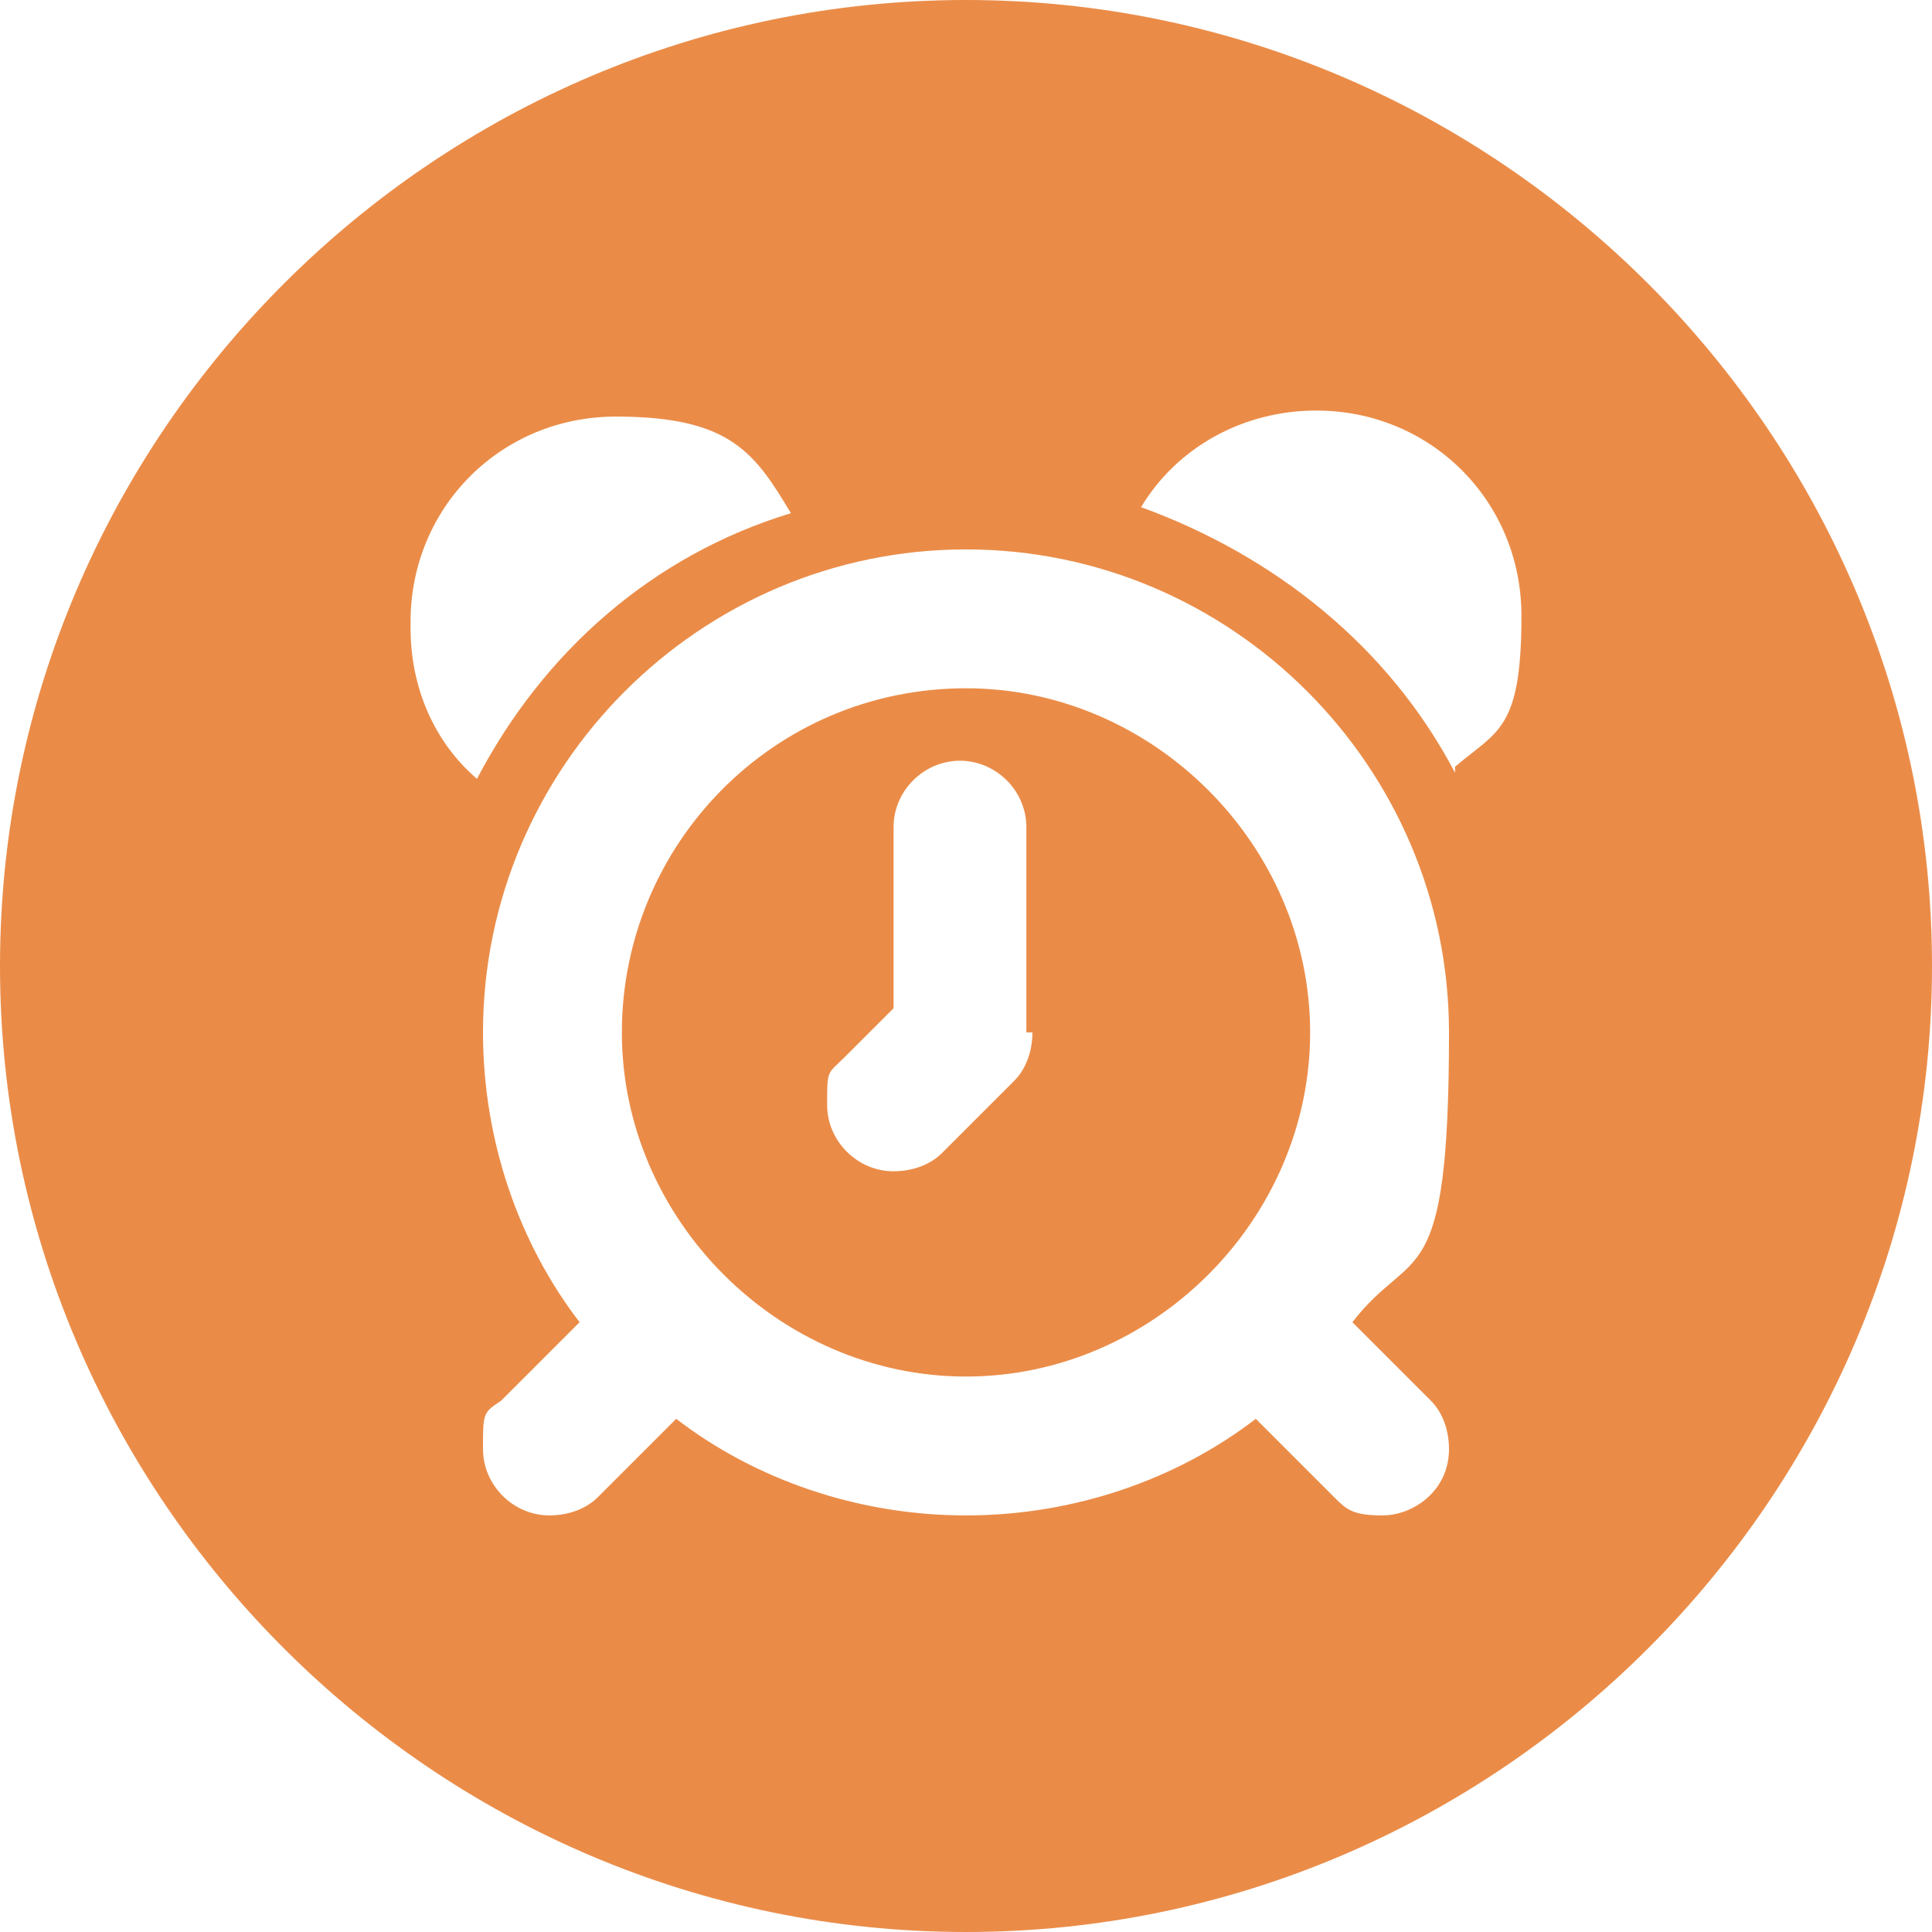 <?xml version="1.0" encoding="UTF-8"?>
<svg xmlns="http://www.w3.org/2000/svg" version="1.1" viewBox="0 0 32 32">
  <defs>
    <style>
      .cls-1 {
        fill: #ea8c48;
      }
    </style>
  </defs>
  <!-- Generator: Adobe Illustrator 28.6.0, SVG Export Plug-In . SVG Version: 1.2.0 Build 709)  -->
  <g>
    <g id="Layer_1">
      <g id="Layer_1-2" data-name="Layer_1">
        <g id="Layer_1-2">
          <g>
            <path class="cls-1" d="M16,11.4c-3.2,0-5.7,2.6-5.7,5.7s2.6,5.7,5.7,5.7,5.7-2.6,5.7-5.7-2.6-5.7-5.7-5.7ZM17.1,17.1c0,.3-.1.6-.3.8l-1.2,1.2c-.2.2-.5.3-.8.3-.6,0-1.1-.5-1.1-1.1s0-.5.3-.8l.8-.8v-3c0-.6.5-1.1,1.1-1.1s1.1.5,1.1,1.1v3.4h0Z"/>
            <path class="cls-1" d="M16,0C7.2,0,0,7.2,0,16s7.2,16,16,16,16-7.2,16-16S24.8,0,16,0ZM6.8,10.3c0-1.9,1.5-3.4,3.4-3.4s2.3.6,2.9,1.6c-2.3.7-4.1,2.3-5.2,4.4-.7-.6-1.1-1.5-1.1-2.5h0ZM23.7,23.2c.2.2.3.5.3.8,0,.7-.6,1.1-1.1,1.1s-.6-.1-.8-.3l-1.3-1.3c-1.3,1-3,1.6-4.8,1.6s-3.5-.6-4.8-1.6l-1.3,1.3c-.2.2-.5.3-.8.3-.6,0-1.1-.5-1.1-1.1s0-.6.3-.8l1.3-1.3c-1-1.3-1.6-3-1.6-4.8,0-4.4,3.6-8,8-8s8,3.6,8,8-.6,3.5-1.6,4.8c0,0,1.3,1.3,1.3,1.3ZM24.1,12.8c-1.1-2.1-3-3.6-5.2-4.4.6-1,1.7-1.6,2.9-1.6,1.9,0,3.4,1.5,3.4,3.4s-.4,1.9-1.1,2.5h0Z"/>
          </g>
        </g>
      </g>
    </g>
  </g>
</svg>